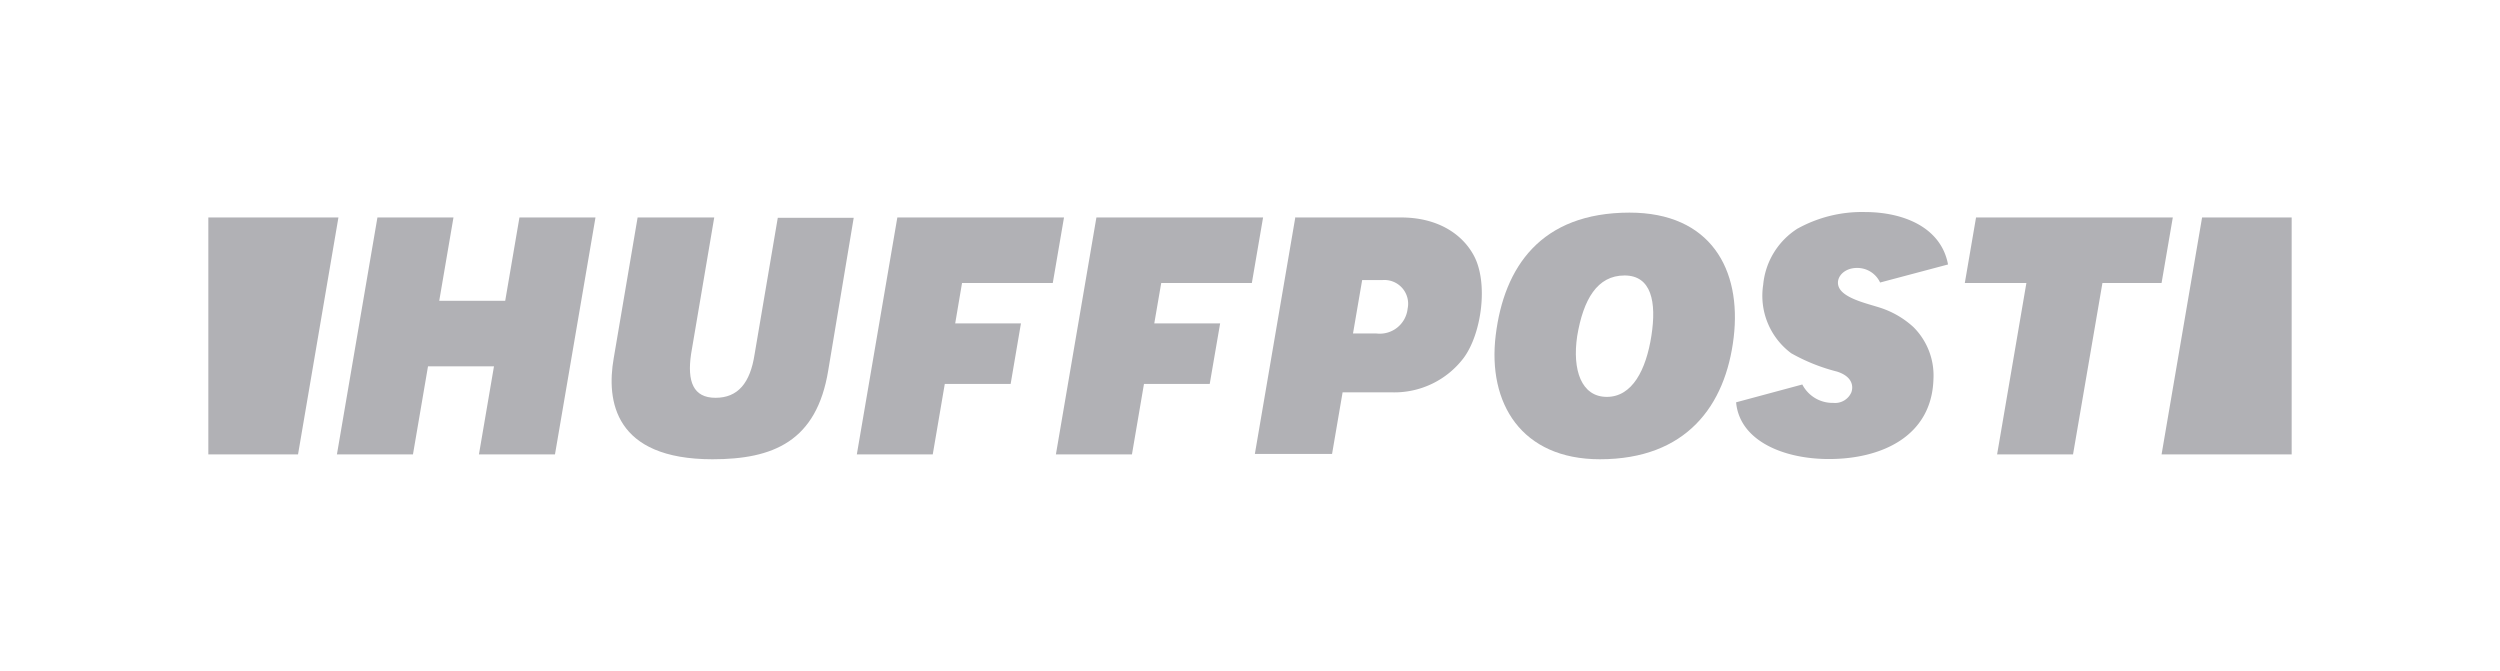 <svg xmlns="http://www.w3.org/2000/svg" viewBox="0 0 216 58"><defs><style>.cls-1{fill:none;}.cls-2{fill:#b1b1b5;fill-rule:evenodd;}</style></defs><title>0121-hd-pr-logos-huffpost</title><g id="Layer_2" data-name="Layer 2"><g id="Layer_1-2" data-name="Layer 1"><rect class="cls-1" width="216" height="58"/><polygon class="cls-2" points="32.61 18.79 39.18 18.79 37.95 25.99 43.65 25.99 44.88 18.79 51.45 18.79 47.95 39.26 41.38 39.26 42.68 31.65 36.98 31.65 35.68 39.26 29.11 39.26 32.61 18.79 32.61 18.79"/><path class="cls-2" d="M55.14,18.79h6.57l-2,11.79c-.35,2.38.18,3.79,2.11,3.79s3-1.27,3.38-3.78l2-11.77h6.56L71.56,32c-1,6.14-4.76,7.68-10,7.68-8.5,0-9.17-5.07-8.54-8.7l2.07-12.19Z"/><polygon class="cls-2" points="190.26 18.79 198 18.79 198 39.26 186.76 39.26 190.26 18.79 190.26 18.79"/><polygon class="cls-2" points="77.53 18.79 91.93 18.79 90.96 24.45 83.12 24.45 82.53 27.94 88.21 27.94 87.32 33.17 81.63 33.17 80.59 39.26 74.03 39.26 77.53 18.79 77.53 18.79"/><polygon class="cls-2" points="94.73 18.79 109.13 18.79 108.16 24.45 100.33 24.45 99.73 27.94 105.42 27.94 104.52 33.17 98.84 33.17 97.8 39.26 91.23 39.26 94.73 18.79 94.73 18.79"/><polygon class="cls-2" points="181.65 24.45 179.11 39.26 172.55 39.26 175.08 24.45 169.76 24.45 170.73 18.79 187.73 18.79 186.76 24.45 181.65 24.45 181.65 24.45"/><path class="cls-2" d="M111.94,18.79h9.13c3,0,5.22,1.32,6.28,3.31,1.25,2.35.67,6.69-.87,8.8a7.51,7.51,0,0,1-6.15,3H116l-.91,5.32h-6.67l3.5-20.47Zm5.75,5.41-.79,4.61h2a2.42,2.42,0,0,0,2.72-2.15,2.05,2.05,0,0,0-2.2-2.46Z"/><polygon class="cls-2" points="18 18.79 29.24 18.79 25.75 39.26 18 39.26 18 18.79 18 18.79"/><path class="cls-2" d="M140.36,23.8c2.32,0,2.78,2.28,2.32,5.22s-1.65,5.27-3.85,5.27-3-2.32-2.56-5.26c.53-3.16,1.73-5.23,4.09-5.23Zm.43-5.43c7,0,9.7,4.9,9,10.79s-4.09,10.52-11.56,10.52c-6.78,0-9.72-4.84-9-10.72s3.89-10.59,11.58-10.59Z"/><path class="cls-2" d="M155.35,19.73a11.47,11.47,0,0,1,5.77-1.41c3.28,0,6.58,1.28,7.19,4.53l-5.87,1.56a2.17,2.17,0,0,0-2-1.26c-1.34,0-2.1,1.17-1.34,2s2.76,1.2,3.67,1.55a7.79,7.79,0,0,1,2.55,1.56,5.9,5.9,0,0,1,1.73,4.5c-.15,5-4.58,6.91-9.05,6.9-3.89,0-7.7-1.57-8-4.9l5.72-1.54a2.94,2.94,0,0,0,2.68,1.59,1.53,1.53,0,0,0,1.56-.92c.21-.61,0-1.4-1.26-1.79a16,16,0,0,1-3.94-1.58,6.19,6.19,0,0,1-2.42-5.92,6.45,6.45,0,0,1,3-4.87Z"/></g></g></svg>